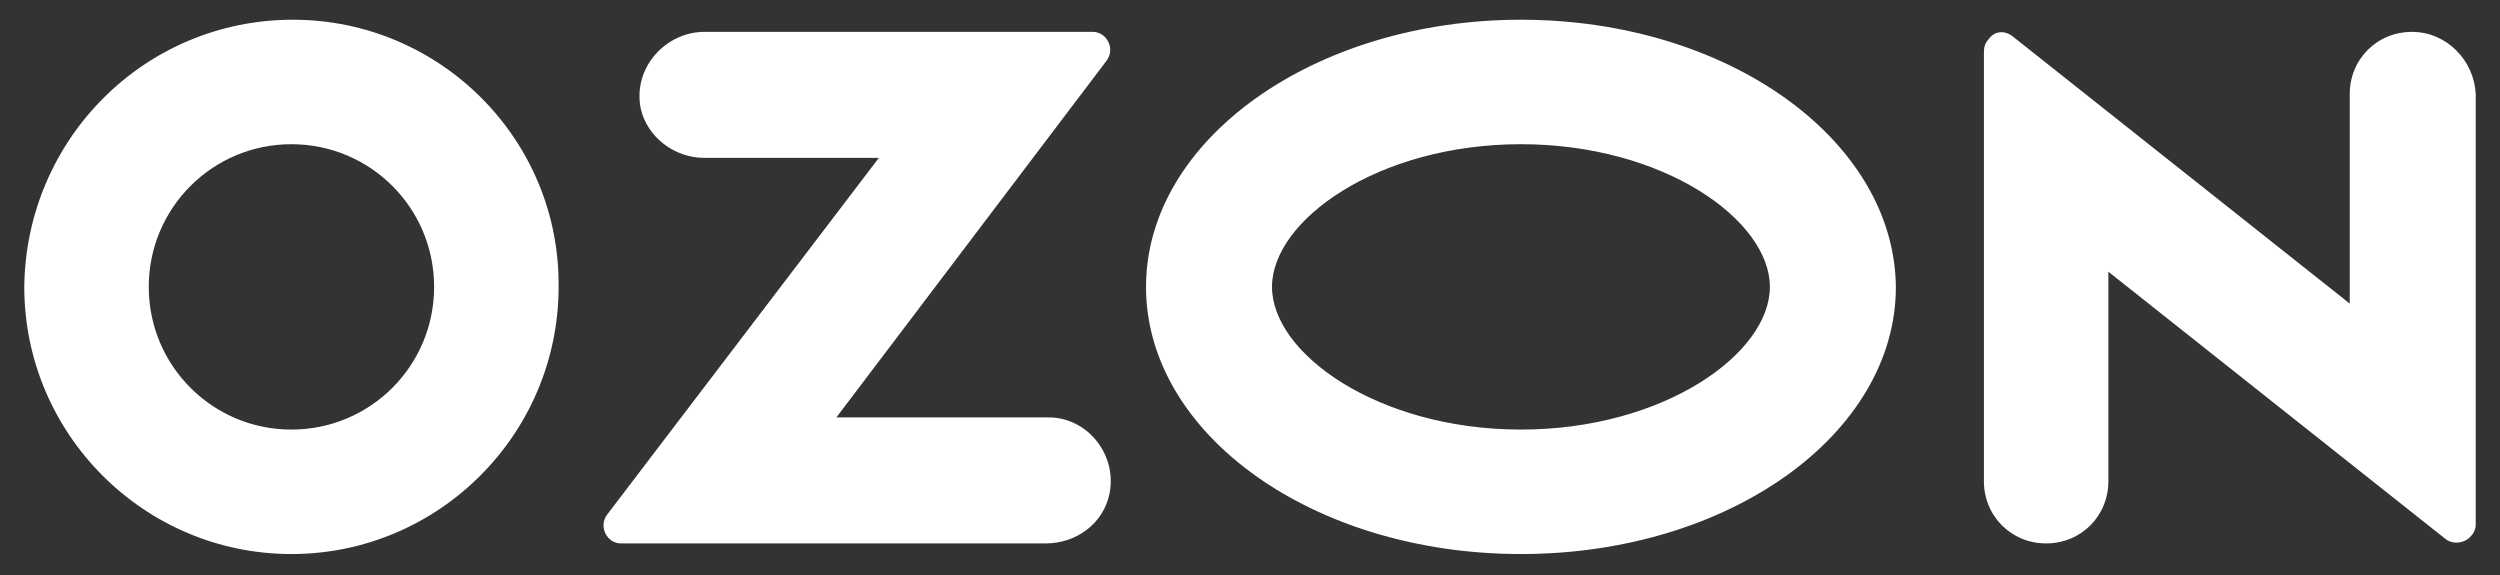 <?xml version="1.0" encoding="UTF-8"?> <svg xmlns="http://www.w3.org/2000/svg" xmlns:xlink="http://www.w3.org/1999/xlink" version="1.1" id="Слой_1" x="0px" y="0px" viewBox="0 0 164.7 37.9" style="enable-background:new 0 0 164.7 37.9;" xml:space="preserve"><rect x="0" y="0" width="164.7" height="37.9" fill="#333333" stroke="none"/> <style type="text/css"> .st0{fill:#FFFFFF;} </style> <g> <g> <path class="st0" d="M100.2,1.3c-13.6,0-24.7,7.9-24.7,17.6c0,9.7,11,17.6,24.7,17.6s24.7-7.9,24.7-17.6 C124.8,9.2,113.8,1.3,100.2,1.3z M100.2,28.3c-9.4,0-16.4-5-16.4-9.4s7-9.4,16.4-9.4s16.4,5,16.4,9.4S109.6,28.3,100.2,28.3z M19.3,1.3C9.5,1.3,1.7,9.2,1.6,18.9c0,9.7,7.9,17.6,17.6,17.6c9.7,0,17.6-7.9,17.6-17.6v0C36.9,9.2,29,1.3,19.3,1.3z M28.6,18.9 c0,5.2-4.2,9.4-9.4,9.4c-5.2,0-9.4-4.2-9.4-9.4c0-5.2,4.2-9.4,9.4-9.4C24.4,9.5,28.6,13.7,28.6,18.9L28.6,18.9z M69.1,27.5h-14 L72.9,4c0.6-0.8,0-1.9-0.9-1.9H46.4c-2.5,0-4.7,2.3-4.2,5c0.4,1.9,2.2,3.3,4.2,3.3h11.5L40,33.9c-0.6,0.8,0,1.9,0.9,1.9h28 c2,0,3.8-1.3,4.2-3.3C73.6,29.9,71.6,27.5,69.1,27.5z M158.9,2.1c-2.3,0-4.1,1.8-4.1,4.1V20L132.6,2.4C132.1,2,131.4,2,131,2.6 c-0.2,0.2-0.3,0.5-0.3,0.8v28.3c0,2.3,1.8,4.1,4.1,4.1c2.3,0,4.1-1.8,4.1-4.1V17.9l22.2,17.6c0.5,0.4,1.3,0.3,1.7-0.2 c0.2-0.2,0.3-0.5,0.3-0.7V6.2C163,4,161.2,2.1,158.9,2.1z"></path> </g> </g> </svg> 